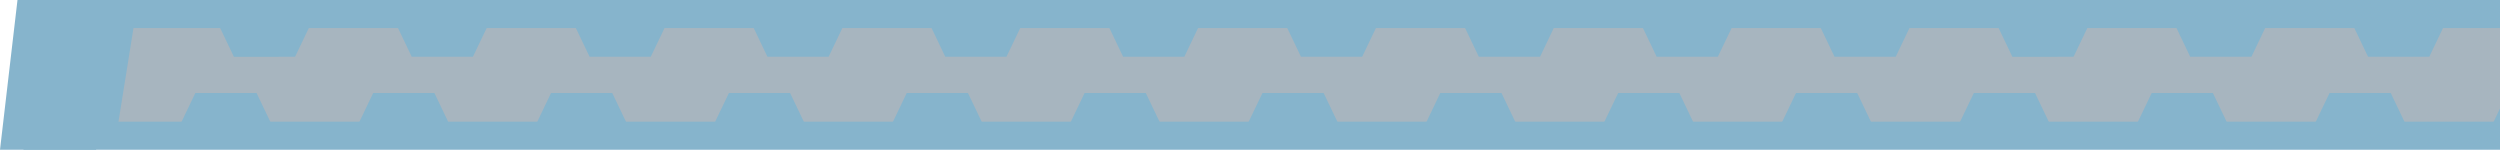 <svg xmlns="http://www.w3.org/2000/svg" viewBox="0 0 623.15 37.33"><defs><style>.cls-2{fill:#86b4cc}</style></defs><g id="Layer_2" data-name="Layer 2"><g id="conveyors"><path fill="#516d80" opacity=".5" d="M9.61 4.03h613.54v29.8H9.61z"/><path class="cls-2" d="M623.15 0v7H8.43L6.1 0h617.05z"/><path class="cls-2" d="M29.22 32.29H13.97L9.61 5.03h23.98l-4.37 27.26zm44.33-18.14H58.3l-4.36-9.12h23.98l-4.37 9.12zm44.33 0h-15.25l-4.36-9.12h23.98l-4.37 9.12zm44.33 0h-15.25l-4.36-9.12h23.98l-4.37 9.12zm44.33 0h-15.25l-4.36-9.12h23.98l-4.37 9.12zm44.33 0h-15.25l-4.36-9.12h23.98l-4.37 9.12zm44.33 0h-15.25l-4.36-9.12h23.98l-4.37 9.12zm44.33 0h-15.25l-4.36-9.12h23.98l-4.37 9.12zm44.34 0h-15.26l-4.36-9.12h23.98l-4.36 9.12zm44.32 0h-15.25l-4.36-9.12h23.98l-4.37 9.12zm44.33 0h-15.25l-4.36-9.12h23.98l-4.37 9.12zm44.34 0H501.6l-4.36-9.12h23.98l-4.36 9.12zm44.33 0h-15.26l-4.36-9.12h23.98l-4.36 9.12zm44.33 0h-15.26l-4.36-9.12h23.98l-4.36 9.12z"/><path class="cls-2" d="M623.15 30.33v7H5.82l2.33-7h615z"/><path class="cls-2" d="M19.61 0H4.36L0 37.33h23.98L19.61 0zm44.34 23.18H48.69l-4.36 9.11h23.98l-4.36-9.11zm44.33 0H93.02l-4.36 9.11h23.98l-4.36-9.11zm44.33 0h-15.26l-4.36 9.11h23.98l-4.36-9.11zm44.33 0h-15.25l-4.37 9.11h23.98l-4.36-9.11zm44.33 0h-15.26l-4.36 9.11h23.98l-4.36-9.11zm44.33 0h-15.25l-4.37 9.11h23.98l-4.36-9.11zm44.33 0h-15.25l-4.37 9.11h23.98l-4.36-9.11zm44.33 0h-15.25l-4.37 9.11h23.98l-4.36-9.11zm44.33 0h-15.25l-4.37 9.11h23.98l-4.36-9.11zm44.33 0h-15.25l-4.37 9.11h23.98l-4.36-9.11zm44.33 0H492l-4.37 9.11h23.98l-4.36-9.11zm44.33 0h-15.25l-4.37 9.11h23.98l-4.36-9.11zm44.33 0h-15.25l-4.37 9.11h23.98l-4.36-9.11zm27.24 3.84v5.27h-2.52l.94-1.96 1.58-3.31z"/></g></g></svg>